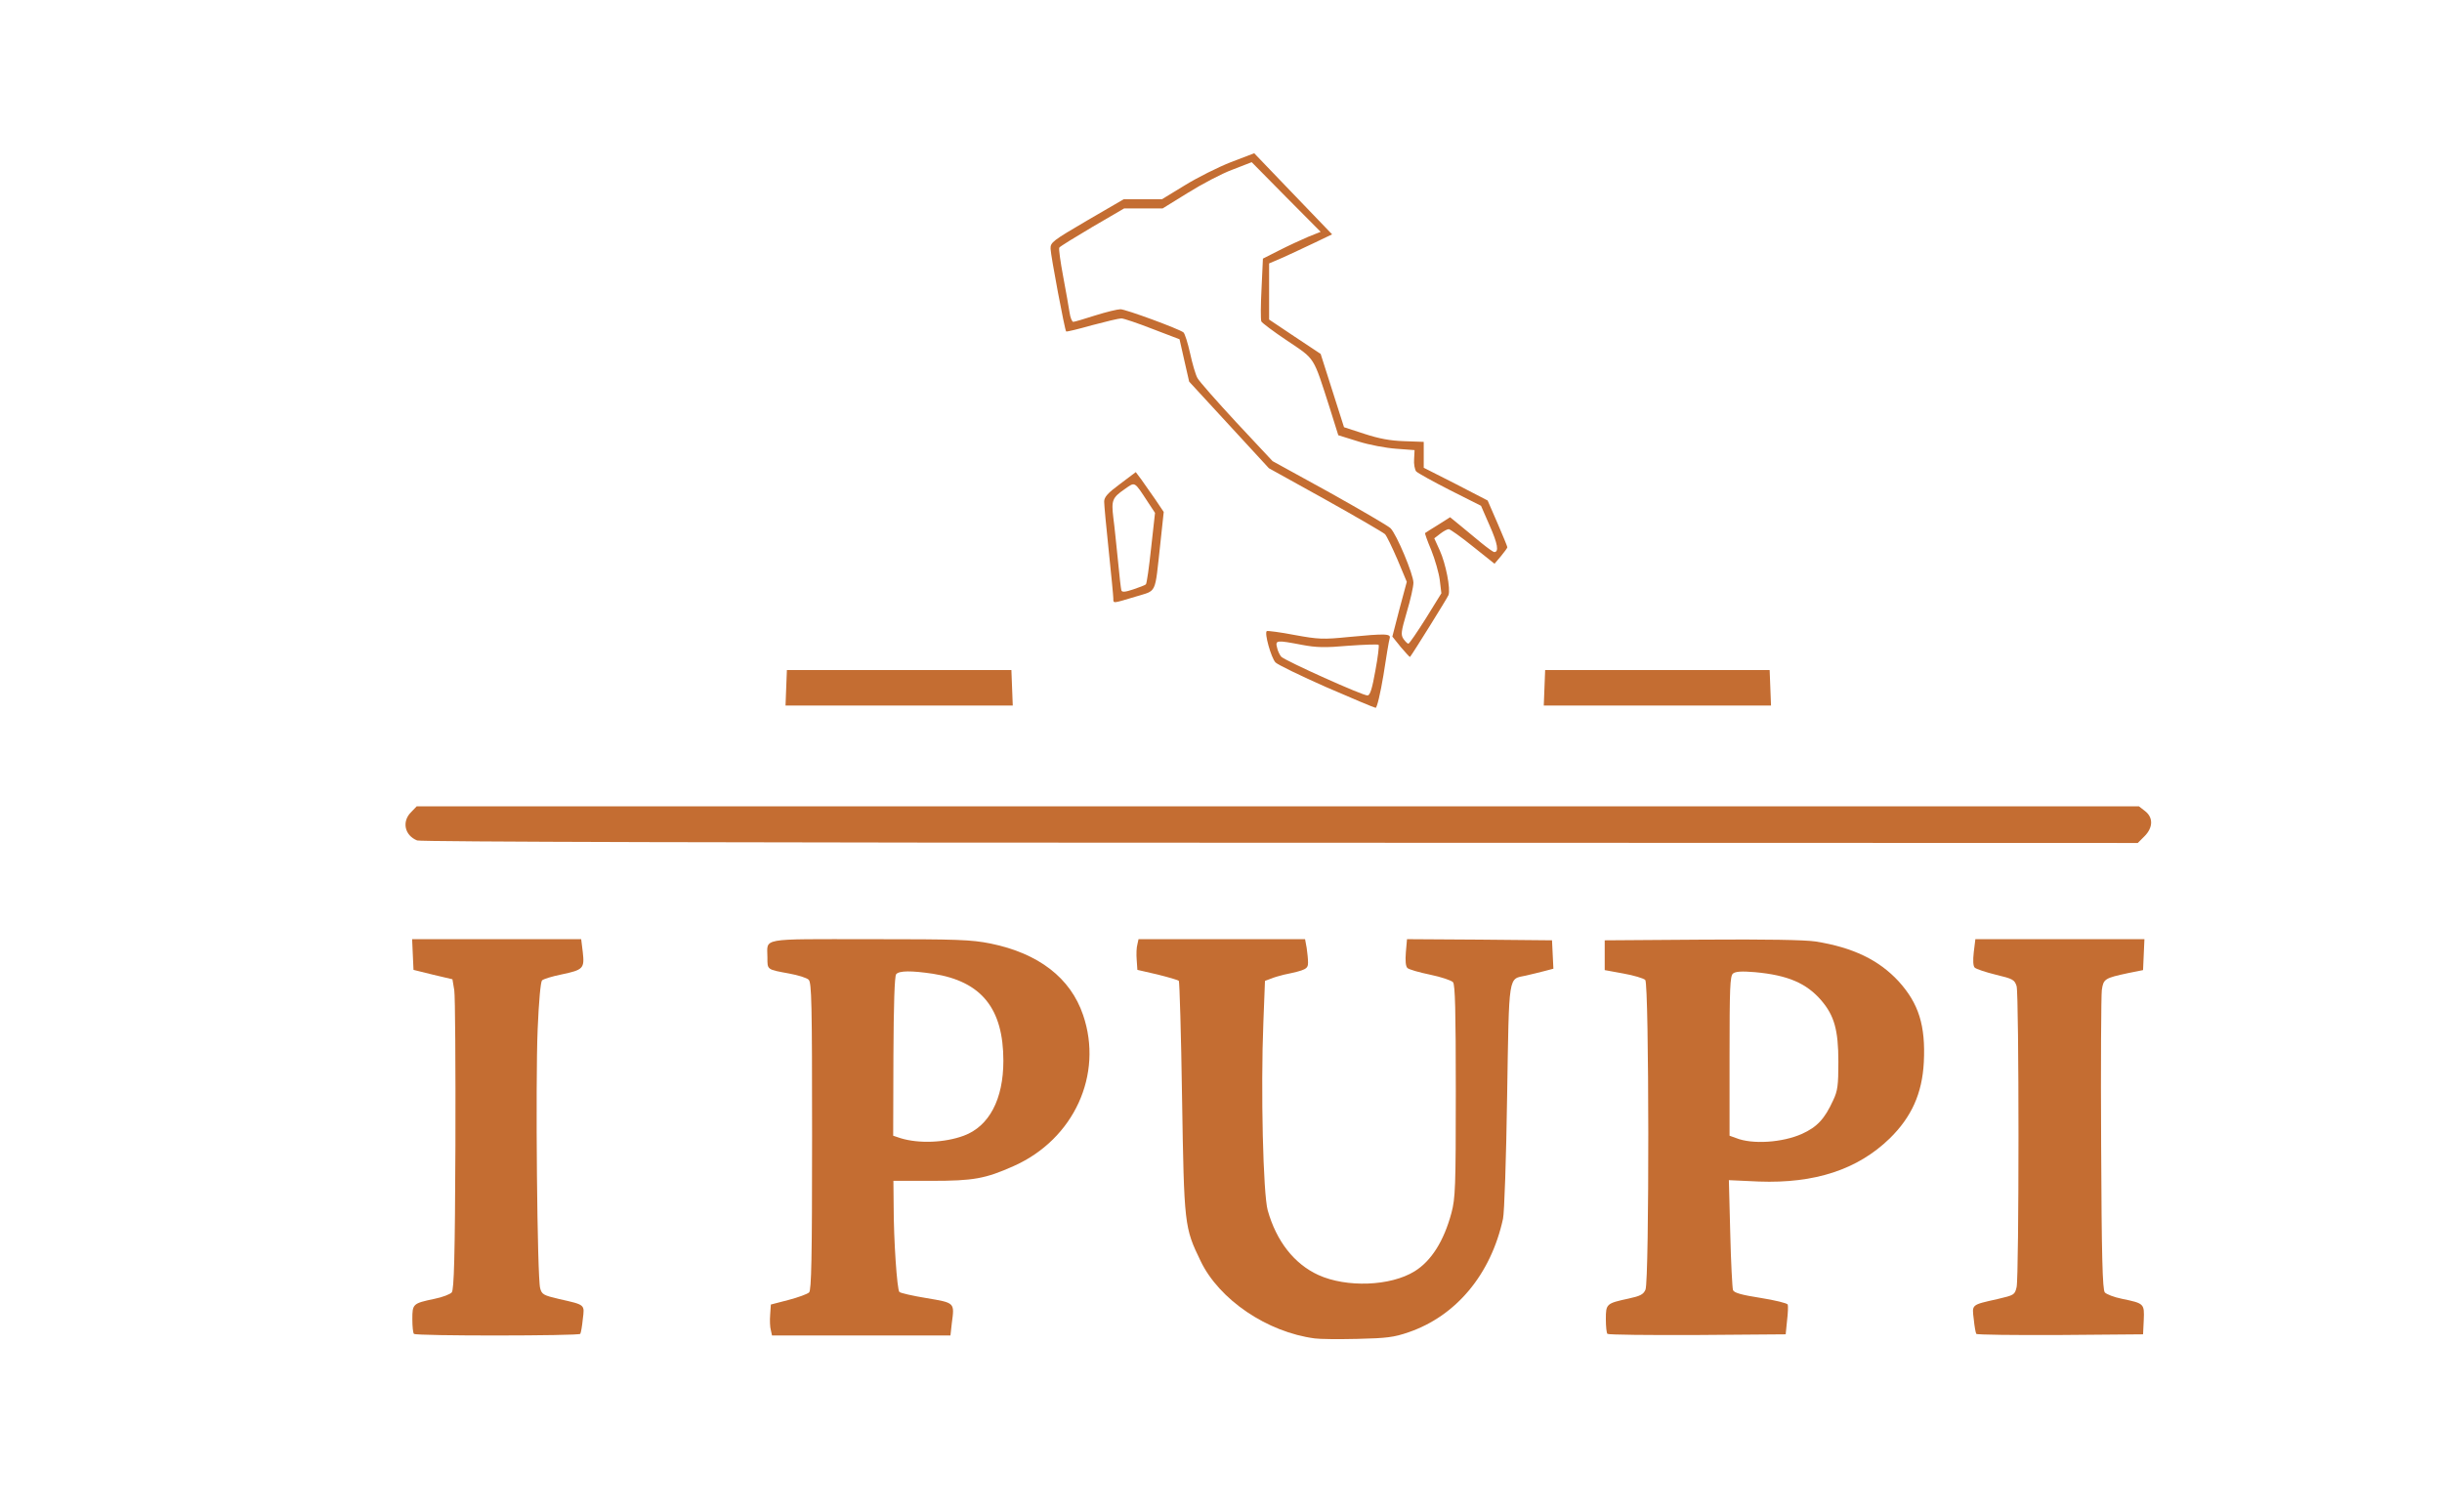 <svg version="1.2" xmlns="http://www.w3.org/2000/svg" viewBox="0 0 5330 3300"><style>.s0 { fill: #c46d32 }</style><g id="l1rzkpTuz2ekONHZZfXuTfT"><g id="Layer"><path id="p18G8fSJz5" class="s0" d="M2870 2921.5c-104-13.5-209-84.5-249.5-169-35.5-73.5-36-77.5-40.5-356.5-2-138-5.5-253-7-255-2-2-23-8-47-14l-43.5-10-1.5-22c-1-12-.5-27 1.5-33.5l2.5-11.5h363.5l3.5 19c1.5 10 3 24.5 3 32 0 14-4.5 16.5-52.5 26.5-8 2-21 5.5-28 8.5l-13.5 5-3.5 90.5c-6 148-.5 375 9.5 410.5 19 67.5 58 117 110.5 141 61.5 28 157.5 24.5 210-8 36.5-22.5 64-66 80.5-127.5 8.5-32 9.5-55.5 9.5-265.5 0-176-1.5-232-6-238-3.5-4-26-11.5-50-16.5-24.5-5-46.5-11.5-49.5-14.5-4-3.5-5-16-3.5-34.5l2.5-28.5 158.5 1 158 1.5 1.5 31 1.5 31-19 5c-10.5 3-29 7-41 10-39 8.5-36.5-8.5-41 264-2 134-6 254.5-9 267-26.5 121.5-102.5 212-206 247.5-32 11-47.5 13-112 14.5-41 1-83 .5-92.5-1z"/><path id="p5yFZjW5i" class="s0" d="M903.5 2911.5c-2-1.5-3.5-16-3.5-32 0-33.5 1-34.5 48.5-44.5 17.5-3.5 34-10 37.5-14 5-6 7-78 8-321.5.5-172.5-.5-324.5-2.5-338l-4-24-42.5-10-42.5-10.5-1.5-33.5-1.5-33.5h369l3.5 28.5c4 35.5 1 38.5-46.5 48.5-20 4-39.5 10-42.5 13s-7 45.5-9.5 106.5c-5 118-1 544 5.5 565.5 3.5 13.5 7.5 15.5 41.5 23.5 57.5 13 55.5 11.5 51.5 44-1.5 15.5-4 29.5-5.5 32-2.5 4.5-358.5 5-363 0z"/><path id="p13LK65H1g" fill-rule="evenodd" class="s0" d="M1682.5 2903.5c-2-6.5-2.5-21.5-1.5-34l1.5-22 38.5-10c21-5.5 41.5-13 45-16.5 5-5 6.5-73.5 6.5-341 0-291-1-335.5-7.5-341.5-4-4-23-10-42.5-13.5-49-9-47.5-8-47.5-35 0-43.5-20.5-40 222.5-40 194 0 221.5 1 264.5 9.5 105 21.5 174.5 75 202 156 44.5 130-20 271-151 329.5-62.5 28-88.5 32.5-179.5 32.5H1950l.5 52.5c0 78 7.5 185 12.5 190 2.5 2.5 29 8.5 59.5 13.5 62 10.5 61 9.5 55 54.5l-3 27H1685zm421-424.5c55.5-20.5 86.5-79.5 86.5-163.5 0-114.5-48-173.5-153.5-190-47-7-74-7-80.5 1-3.5 4-5.5 66.5-6 179.5l-.5 173 16.5 5.5c39.5 12 95.5 10 137.5-5.5z"/><path id="paT8daQps" fill-rule="evenodd" class="s0" d="M3508.5 2911.5c-2-1.5-3.5-16-3.5-32 0-33.5 1-34.5 49.5-45 25.5-5.5 32.5-9 37-19.5 8.5-20 8-667.5-.5-676-3.5-3.5-25-10-47.5-14l-41-7.5v-65l212.5-1.5c141.5-1 224 .5 247.5 4 82 13 138.5 40.5 181.5 87 44 48.5 59 96.5 55 176.5-3.5 68.5-27 120-74.5 166.5-70 68-163.5 98.5-285.5 94l-65.5-3 3 116c1.5 64 4.5 119.5 6 124 2.5 6 18.5 10.5 60 17 31.5 5 58 11.5 59.5 14.5 1 3 .5 19-1.5 35l-3 30-193 1.5c-106 .5-194-.5-196-2.5zM3933 2475c33-15 49.5-32.5 68-73 10-21 11.5-32.5 11.5-84.5 0-69.5-9-100.5-37-133.5-32.5-38-73.5-55.5-145-62-29.5-2.5-42.5-1.5-48 3-6.5 5.5-7.5 31.5-7.5 180v174l14 5c35.5 14.5 101.5 10 144-9z"/><path id="pJTReAupd" class="s0" d="M4313.5 2911.5c-1.5-2.5-4-16.5-5.5-32-4-32.5-6-31 52-44 36-8.5 37.5-9 41.5-26 5.5-23 5.5-638 0-657-4.5-14-8-16-45.5-25-22.5-5.5-43-12.5-46-15.5-3.5-3.5-4-16-2-33.5l3.5-28.5h369l-1.5 33.5-1.5 34-32.5 6.5c-51 11-54 12.5-57.5 37-1.5 12-2.5 163.5-1.5 337 1 244.5 3 317 8 323 3.5 4 20 10.5 37.5 14 48.5 10 49 10.5 47.5 46.5l-1.5 31-181 1.5c-99.5.5-182-.5-183-2.5z"/><path id="pBO3YkPoX" class="s0" d="M910.5 1834.5c-27.5-11-34-41.5-13-62l12-12.5h3759l13.5 10.5c18 14 17.5 36-1.5 55L4666 1840l-1872-.5c-1187.5 0-1876-2-1883.5-5z"/><path id="pVGRnJVwd" fill-rule="evenodd" class="s0" d="M2895 1500c-56.5-25-106-49-111-54-9.5-10-25-65-19-68.5 2-1 29.5 2.5 60.5 8.5 52 9.5 62.5 10 117 4.5 84-8 94-7.5 90.5 3.5-1.5 4.5-7.5 40.5-13.5 80-6.5 39-14 71-17 71-2.5 0-51-20.5-107.5-45zm107-36.5c5.5-29.5 8.5-54.5 7-56s-31-.5-66 2c-51 4.5-70 4-101.5-2-55.5-10.5-58.5-10.5-54 6.5 1.5 7.5 6 16 9 19.5 9 9 180 86 188.5 84.5 5.5-.5 10-15 17-54.5z"/><path id="p1FEGZMIZj" class="s0" d="M1716 1501.5l1.5-39h490l1.5 39 1.5 38.5h-496z"/><path id="pLaBVmKCC" class="s0" d="M3371 1501.5l1.5-39h490l1.5 39 1.5 38.5h-496z"/><path id="poRW1sjqB" fill-rule="evenodd" class="s0" d="M3057.5 1412.5l-18.5-23 15.5-60 16-59.5-20.5-49c-11.5-26.5-23.5-51.5-27-55s-62-37.5-130-75.5l-123.5-68.5-174-189-10.5-46-10.5-46.5-59-22.5c-32-12.5-63-23-68-23-5.5 0-34.5 7-64.5 15-30 8.5-55 14.5-56 13.5-3-3-33.5-165-34-180.5-.5-14 4.5-17.5 79.5-61.5l80-46.5h83.5l50-30.5c27.5-17 72.5-39.5 100.5-50.5l51-19.5 35 36.5c19 20 57.5 60 85 88.5l50 52-37.5 18c-20.5 10-51.5 24-68.5 32L2770 575v122.5l56 37.5 56.5 37.5 51 160L2978 947c32 10.5 56.5 15 87 16l42.5 1.5v56.5l70 35.5 69.5 36 21.5 49.5c12 27.5 21.5 51 21.5 52.5s-6.5 10.5-14 19.5l-14 16.5-47-37.5c-26-21-50-38-53-38s-11.5 4.5-18.5 10l-13 10 12 26.5c13 28.5 24 84 19 97.5-2.5 6.5-78.5 128.5-84 135-.5.5-9.5-9-20-21.5zm54.5-62.5l34-55-3.5-29c-2-15.5-10.5-45-18.5-65-8.5-20-14.5-37-13.5-37.5 1-1 14-9 28.5-18l26-16.5 21.5 17.5c11.5 9.5 32 26.5 46 38 13.5 11 26.5 20.5 29 20.5 10.5 0 7.5-18-10-57.5l-19-43.5-67.5-34c-37.5-19-70.5-37.5-74-41-3-4-5.5-16-4.5-27l1-19.5-40-3c-22-1.5-59.5-8.5-83-16L2921 950l-18.5-59c-37-115-31-105.5-92.5-147-30-20-56-39.5-57-42.5-1.5-3.5-1.5-36 .5-72l3-65 35.5-18c19.5-10 48-23 63-29.5l27.5-11-75.5-76-75-76-42.5 16.5c-23 8.5-66.5 31.5-97 50.5l-55 34h-84l-69.5 40.5c-38 22.5-70.5 42.5-72 45s2.5 31 8.5 63c6 32.5 12.5 68 14 79s5.5 20 8 20c3 0 24.5-6.5 48-14 24-7.5 48.5-13.5 55-13.5 11.5 0 127 42.5 137.5 50.5 3 2.5 9.5 23 14.5 45.5 5 23 12 47 16 54 3.5 7 42 50.5 85 97l79 84.5L2902 1075c68 38 128 73 133 78 13.5 13.5 50 101 50 119 0 8.5-6.5 37.5-14.5 64-12.5 43-13.5 49.5-7 59 4 5.5 8.5 10 10.5 10s19-25 38-55z"/><path id="p3QUL1TAe" fill-rule="evenodd" class="s0" d="M2430 1306.5c0-5-4.5-51.5-10-104-5.5-52-10-100.5-10-107.5 0-10 7.5-18.5 34.5-38.5l34.5-26 12 16c6.5 9 20 28.5 30.5 43.5l18.5 27.5-7.5 70c-12.5 113-6.5 100-54.5 115-50 15-48 15-48 4zm71-31c2-1.5 7-37.5 11.5-79.5l8.5-76.5-15.5-23.5c-30.5-46.5-27.5-44.5-50.5-28.5-27.5 19-29.5 24.5-25 62.5 2.5 18 6.5 59.5 10 92.5 3 33 6.5 62.5 7.5 66 1.5 4.5 8 4 26-2 13-4.5 25.5-9 27.5-11z"/></g></g></svg>